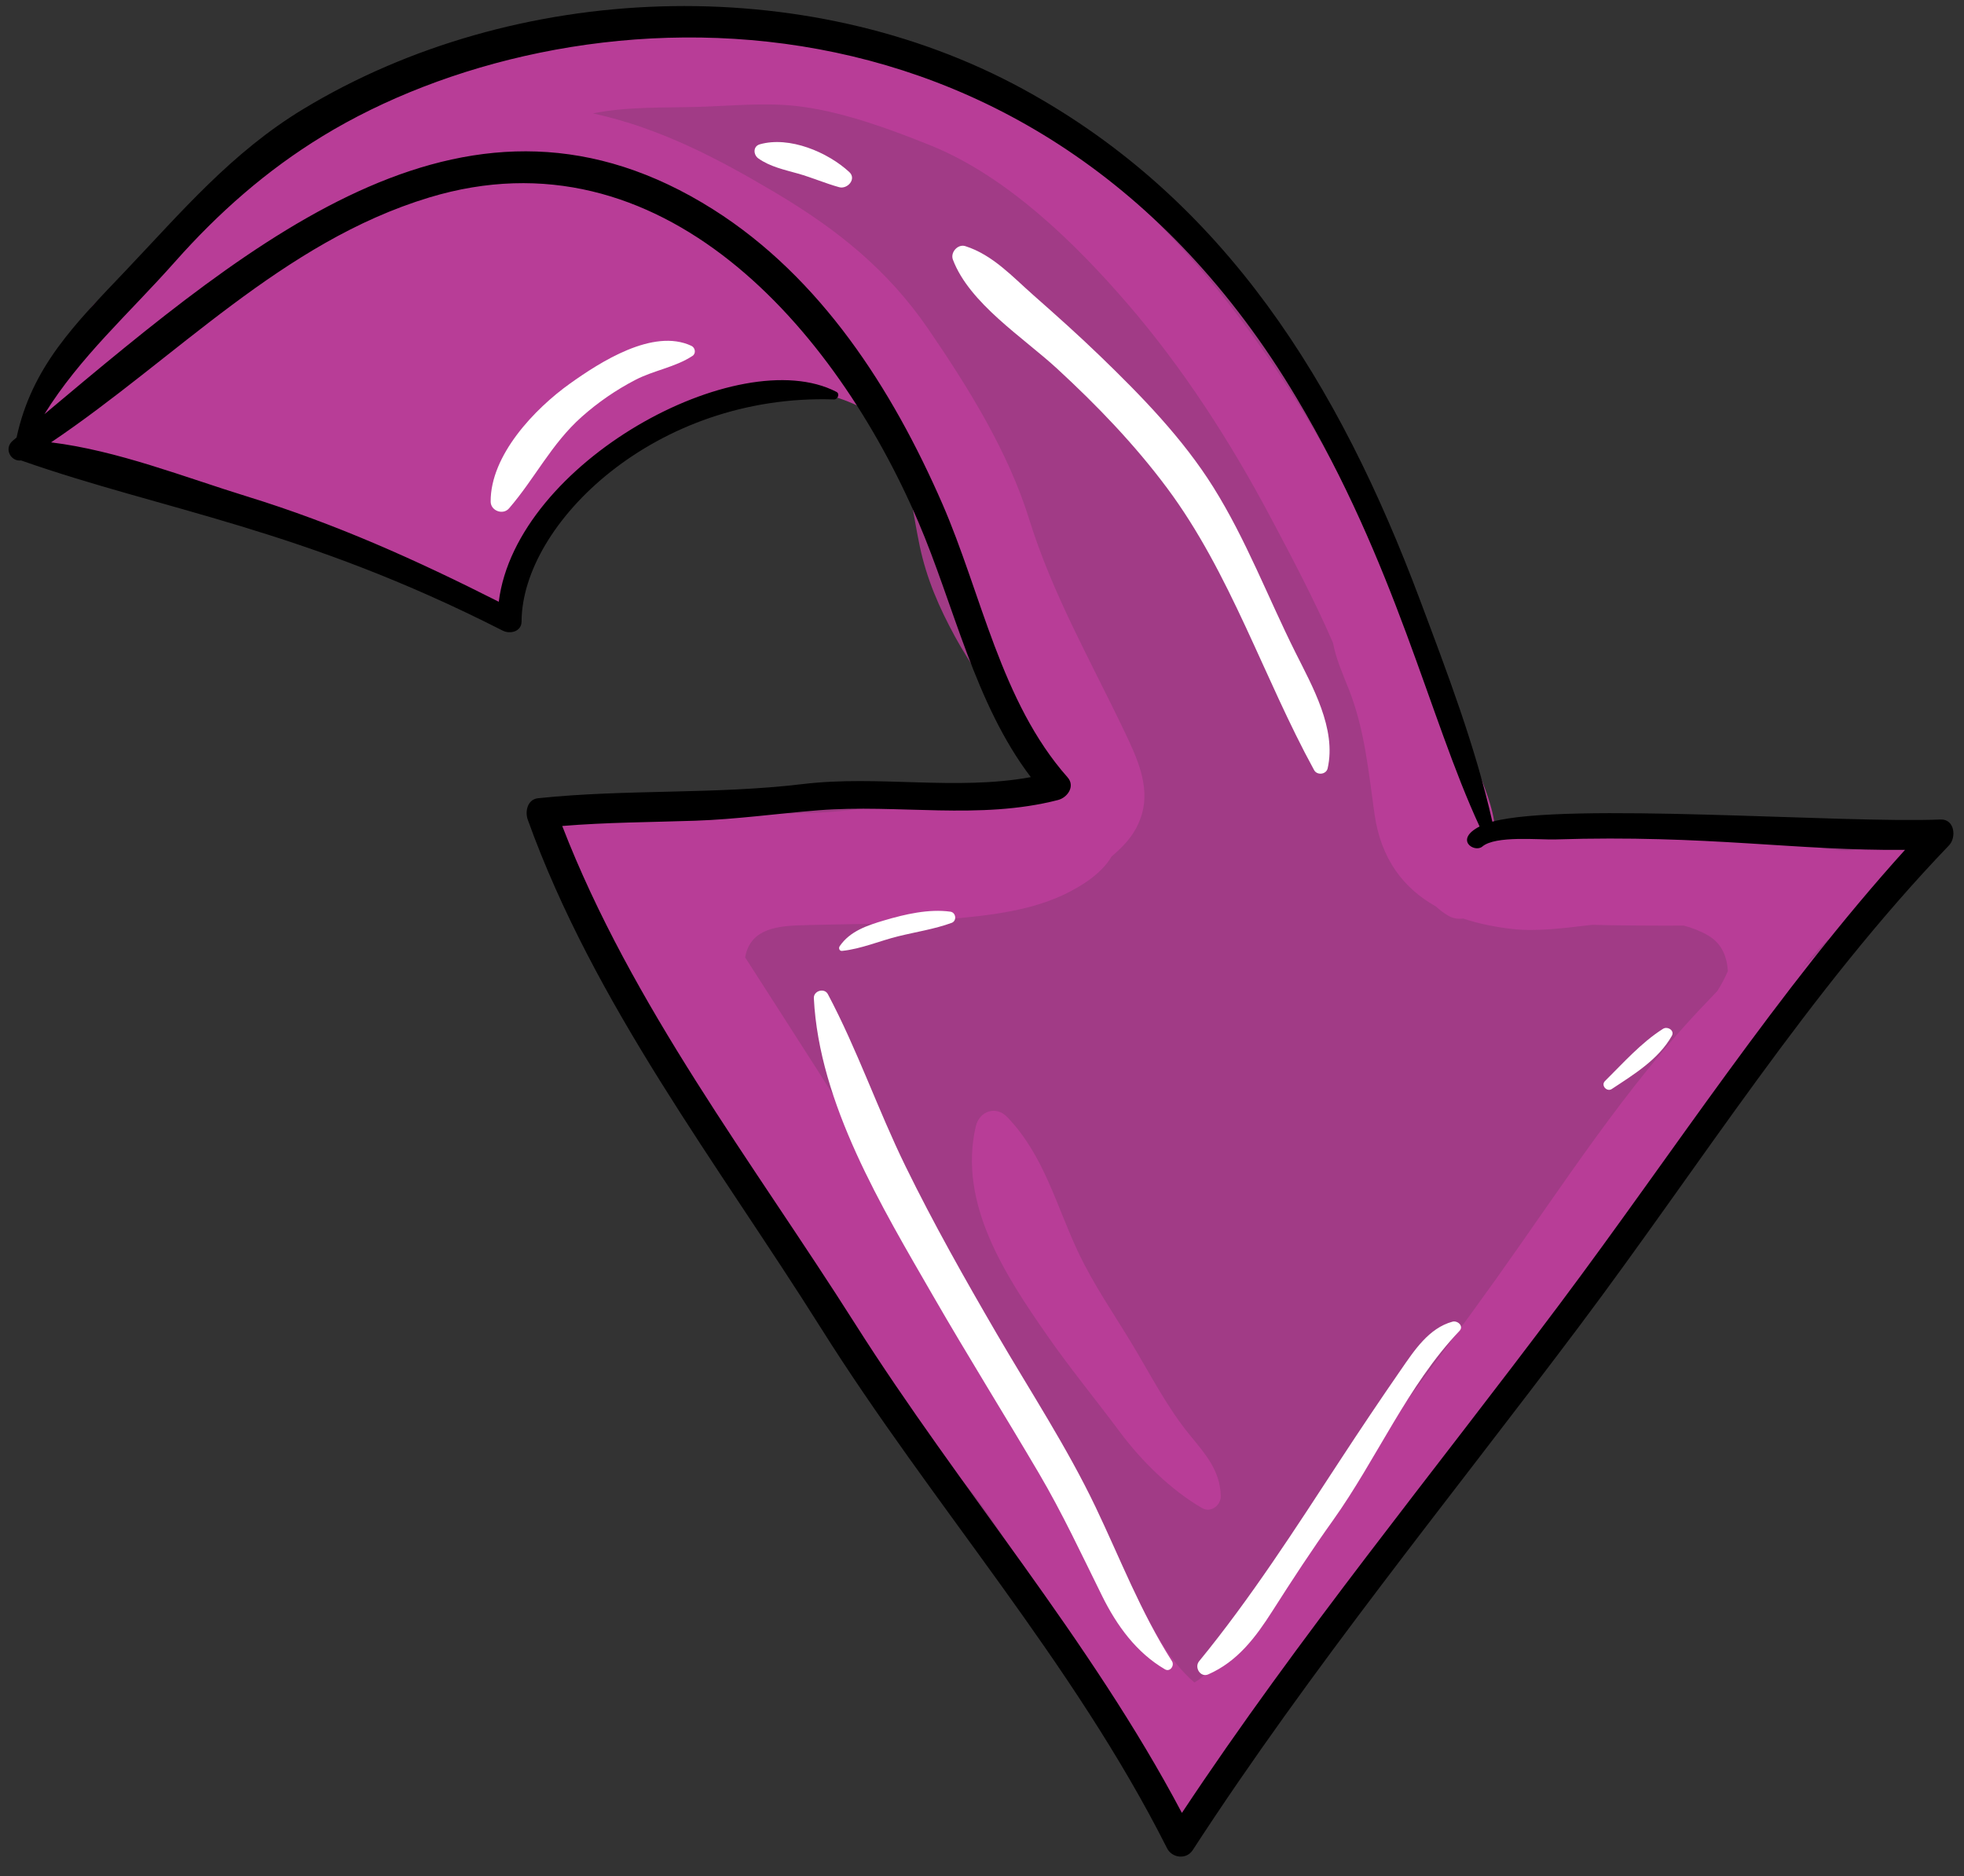 <?xml version="1.0" encoding="UTF-8"?>
<svg xmlns="http://www.w3.org/2000/svg" xmlns:xlink="http://www.w3.org/1999/xlink" width="269px" height="257px" viewBox="0 0 269 257" version="1.1">
    <rect x="0" y="0" width="269" height="257" fill="#333333" stroke="none"/>
    <title>Artboard</title>
    <g id="Artboard" stroke="none" stroke-width="1" fill="none" fill-rule="evenodd">
        <g id="Group" transform="translate(118.346, 114.586) scale(-1, -1) rotate(30) translate(-118.346, -114.586)translate(-11, 15)" fill-rule="nonzero">
            <path d="M254.028,93.003 C252.578,92.533 250.656,93.493 250.056,94.946 C248.858,97.842 248.446,100.834 248.238,103.889 C247.568,105.215 246.943,106.564 246.536,108.017 C246.194,109.222 245.915,110.444 245.701,111.678 C244.537,113.03 243.239,114.332 242.559,115.336 C240.835,117.88 239.184,120.414 237.687,123.101 C236.41,125.394 235.144,127.673 233.854,129.93 C231.726,129.727 229.599,130.247 227.948,131.773 C220.779,138.396 216.814,147.685 208.859,152.135 C201.727,156.125 194.816,158.961 186.859,160.845 C186.377,160.959 185.897,161.054 185.417,161.15 C182.261,160.928 179.132,160.415 176.071,159.616 C167.938,157.488 159.571,152.973 152.661,148.232 C148.75,145.548 145.827,141.412 142.689,137.915 C139.565,134.435 136.188,131.938 132.216,129.511 C128.726,127.378 124.926,125.78 121.393,123.712 C118.545,122.045 115.794,120.383 112.889,118.787 C112.295,118.461 111.302,118.063 110.17,117.625 C110.911,117.05 111.635,116.453 112.341,115.835 C116.124,112.545 120.839,110.939 125.274,108.718 C129.582,106.56 133.736,103.742 137.549,100.814 C140.641,98.44 143.795,96.814 146.391,93.821 C146.661,93.509 146.864,93.191 147.019,92.869 C148.419,92.023 149.796,91.139 151.168,90.246 C151.628,90.181 152.096,90.098 152.578,89.972 L153.453,89.744 C156.347,88.991 158.468,87.169 159.743,84.889 C159.915,84.792 160.083,84.691 160.255,84.596 C160.747,84.326 161.085,83.964 161.293,83.565 C162.226,83.76 163.153,83.978 164.067,84.265 C166.973,85.176 169.53,81.181 167.158,79.068 C163.758,76.045 160.229,73.172 156.58,70.456 C155.949,69.931 155.285,69.447 154.593,69.007 C148.606,64.679 142.34,60.752 135.837,57.249 C123.825,50.783 111.194,45.529 99.141,39.129 C92.117,35.399 84.607,33.073 77.128,30.657 C74.788,28.6 71.668,27.04 69.337,25.887 C62.866,22.687 56.31,20.211 49.275,18.708 C47.411,17.715 45.556,16.705 43.71,15.68 C39.703,13.448 35.477,10.219 30.962,8.515 C30.112,6.53 29.027,4.741 27.314,4.259 C26.027,3.896 24.254,4.394 23.891,5.879 C23.695,6.701 23.574,7.539 23.528,8.383 C22.764,9.26 22.491,10.552 23.037,11.634 C23.185,12.074 23.35,12.507 23.54,12.927 C23.547,13.684 23.534,14.45 23.467,15.237 C22.992,20.799 21.443,26.237 20.654,31.759 C19.294,41.281 19.632,50.986 18.359,60.536 C16.084,77.609 10.259,95.128 12.437,112.457 C11.694,117.035 10.902,121.607 10.212,126.195 C8.155,139.882 6.652,153.662 2.309,166.901 C1.149,170.436 6.492,172.836 8.668,170.052 C10.6,167.58 12.284,167.287 15.072,166.202 C18.112,165.018 20.855,162.828 23.77,161.342 C29.513,158.412 34.655,154.658 40.032,151.152 C45.013,147.904 51.304,147.32 55.309,142.702 L55.606,142.356 C55.806,142.586 56.01,142.814 56.204,143.046 C57.104,144.126 58.084,145.095 59.109,146.007 C60.544,147.477 61.981,148.935 63.362,150.413 C67.292,154.621 71.509,159.072 76.703,161.114 C83.845,166.757 91.638,171.661 98.963,177.051 C103.191,180.161 107.363,183.054 111.966,185.598 C116.988,188.372 123.059,189.7 128.518,191.361 C141.386,195.273 154.438,198.223 167.916,196.711 C184.653,194.831 199.856,187.835 213.093,177.967 C217.216,175.973 221.166,173.646 224.768,171.273 C232.936,165.892 239.341,157.09 241.798,147.512 C244.936,142.328 247.52,136.809 249.324,131.179 C250.821,126.496 252.282,121.802 253.706,117.096 C253.967,115.579 253.868,114.022 253.419,112.55 C253.375,112.216 253.35,111.888 253.32,111.559 C253.577,111.137 253.833,110.706 254.086,110.263 C256.368,106.262 256.465,100.478 256.997,96.021 C257.195,94.361 255.575,92.991 254.027,93.003 L254.028,93.003 Z" id="Path" fill="#B83D97" opacity="0.828"/>
            <path d="M256.941,102.48 C256.951,102.255 256.958,102.028 256.971,101.805 C256.981,101.659 256.888,101.525 256.748,101.485 C256.641,100.955 256.533,100.421 256.428,99.887 C256.429,98.733 256.29,97.643 255.924,96.717 C255.845,96.004 255.806,95.288 255.808,94.571 C255.816,93.44 254.184,93.321 254.054,94.451 C254.014,94.795 254.002,95.136 253.979,95.478 C251.105,97.222 251.346,101.905 250.572,104.914 C249.275,109.952 247.059,114.553 244.992,119.305 C242.964,123.97 240.87,128.581 238.352,133.006 C238.267,133.154 238.175,133.298 238.089,133.446 C236.261,135.806 234.359,138.107 232.386,140.347 C234.472,136.8 236.15,132.93 237.118,129.02 C238.731,126.06 240.263,123.081 241.849,120.265 C246.588,111.857 249.164,102.513 253.828,94.147 C255.505,91.138 251.505,87.719 249.001,90.335 C248.538,90.809 248.015,91.221 247.447,91.562 C246.603,89.747 244.852,88.561 242.398,89.457 C234.609,92.305 226.985,95.653 219.037,98.04 C217.084,98.627 215.111,99.149 213.123,99.603 L212.47,99.743 C210.565,100.159 208.65,100.511 206.737,100.763 C204.674,101.035 203.233,100.575 201.261,100.325 C199.121,100.054 197.391,100.557 195.275,100.745 C194.346,100.817 193.448,101.111 192.656,101.603 C191.906,101.435 191.171,101.205 190.46,100.916 C187.326,99.614 185.806,103.963 188.029,105.834 C188.686,106.387 188.689,110.66 188.659,112.027 C188.625,113.607 187.616,115.375 187.094,116.833 C186.4,118.771 186.112,120.908 185.604,122.901 C183.318,131.872 175.489,140.009 169.281,146.293 C168.83,146.75 168.708,147.259 168.795,147.729 C165.348,149.299 161.77,150.253 158.482,150.303 C157.662,150.316 157.124,150.798 156.863,151.424 C150.878,148.293 145.228,144.56 140.001,140.284 C136.631,137.526 134.723,133.817 131.638,130.824 C127.812,127.111 123.612,125.041 118.778,122.886 C115.536,121.441 112.33,119.95 109.434,117.896 C117.625,115.599 129.504,104.249 132.921,101.704 C138.358,97.653 144.497,94.76 150.138,91.038 C152.73,89.328 155.164,87.472 157.608,85.557 C157.698,85.487 157.786,85.433 157.874,85.367 C158.539,85.575 159.204,85.765 159.87,85.917 C165.655,87.236 168.448,79.789 163.695,76.597 C152.682,69.204 141.419,61.952 129.805,55.491 C118.596,49.254 108.27,41.448 96.251,36.756 C89.726,34.209 82.854,32.478 76.091,30.698 C70.241,29.157 64.872,25.878 59.37,23.433 C55.903,21.894 52.452,20.319 49.018,18.709 C45.967,16.423 43.108,13.983 39.573,12.331 C37.859,11.531 36.236,11.248 34.726,11.343 C32.734,10.081 30.709,8.772 28.629,7.785 C28.33,7.105 27.999,6.439 27.629,5.79 C26.103,3.12 21.99,4.428 22.499,7.537 C24.667,20.807 21.819,33.109 20.055,46.265 C18.698,56.391 17.635,66.582 16.652,76.768 C12.717,89.215 12.415,102.726 12.087,115.783 C9.973,119.401 9.476,123.526 9.161,127.678 C7.549,129.909 6.975,132.234 6.909,135.541 C6.859,138.065 7.196,140.719 7.986,143.201 C7.903,146.515 7.978,149.975 7.031,153.076 C5.985,153.287 5.945,154.986 7.128,154.986 C7.285,154.986 7.441,154.948 7.581,154.876 C7.07,156.729 6.511,158.564 5.999,160.462 C5.328,162.955 5.346,166.052 3.686,168.142 C2.885,169.152 4.293,170.22 5.246,169.788 C5.649,169.603 6.037,169.385 6.406,169.138 C7.918,168.876 8.907,167.658 10.054,166.506 C10.064,166.498 10.074,166.496 10.084,166.488 C12.916,163.937 17.893,163.015 21.409,161.792 C25.522,160.361 29.491,158.263 33.386,156.342 C38.315,153.91 43.2,151.146 47.939,148.36 C50.409,146.908 52.491,144.933 54.68,143.11 C54.784,143.301 54.883,143.495 55.004,143.675 C56.688,146.158 59.372,148.089 61.673,150.005 C65.721,153.375 69.446,157.135 73.585,160.392 C78.292,164.097 84.242,166.495 89.312,169.719 C94.818,173.221 100.312,176.725 106.035,179.866 C127.015,191.378 152.046,199.492 176.023,194.334 C198.38,189.524 219.938,175.972 234.68,158.47 C242.504,149.18 247.868,137.914 251.834,126.534 C252.489,124.643 253.124,122.746 253.74,120.843 C254.404,119.246 255.028,117.634 255.555,115.998 C255.889,114.96 256.123,113.885 256.3,112.789 L256.886,110.917 C257.795,108.015 257.466,105.251 256.941,102.48 L256.941,102.48 Z M169.753,156.303 C169.803,156.443 169.863,156.579 169.929,156.713 C169.363,156.571 168.799,156.418 168.239,156.255 C168.744,156.295 169.249,156.315 169.753,156.303 L169.753,156.303 Z M7.459,153.083 C8.193,151.371 8.722,149.491 9.132,147.539 C9.018,148.226 8.903,148.911 8.79,149.598 C8.573,150.905 8.279,152.162 7.96,153.408 C7.842,153.238 7.663,153.121 7.46,153.082 L7.459,153.083 Z M186.587,181.958 C181.12,184.174 174.608,185.308 168.79,186.126 C157.635,187.696 145.011,184.464 134.558,180.823 C123.598,177.004 113,171.548 103.178,165.413 C97.684,161.981 92.184,158.525 86.99,154.683 C85.49,152.924 83.616,151.608 81.808,150.157 C77.208,146.469 73.922,141.781 70.322,137.194 C66.482,132.302 61.784,130.394 56.734,130.46 C56.047,130.302 55.346,130.219 54.642,130.212 C53.929,130.208 53.236,130.449 52.679,130.895 C50.499,131.335 48.28,132.076 46.059,133.053 C42.993,134.4 40.007,136.698 36.963,138.968 C33.273,140.98 29.619,143.073 26.011,145.17 C24.862,145.478 23.689,145.664 22.483,145.663 C20.267,145.663 18.773,144.431 17.675,142.796 C17.555,141.766 17.516,140.729 17.561,139.694 C17.749,138.915 17.936,138.136 18.126,137.362 C21.867,122.126 22.58,106.097 24.072,90.525 C25.579,74.799 27.828,59.116 28.886,43.355 C29.118,39.907 29.646,36.105 30.107,32.185 C30.177,31.849 30.25,31.519 30.329,31.195 C30.925,28.758 30.763,24.289 32.236,21.871 C36.963,22.765 40.877,25.492 44.976,28.087 C51.157,31.999 58.359,33.957 64.585,37.929 C76.963,45.826 89.911,52.83 102.72,60.01 C113.405,65.998 124.318,71.482 135.178,77.116 C135.24,77.296 135.305,77.473 135.353,77.656 C136.359,81.486 132.646,83.582 129.822,85.324 C125.199,88.176 120.482,90.817 116.03,93.943 C111.059,97.433 105.342,101.171 101.814,106.183 C100.294,108.345 98.635,111.34 98.625,114.161 C98.441,114.69 98.268,115.221 98.117,115.761 C97.592,117.661 97.462,119.371 97.937,121.297 C98.911,125.239 102.466,127.694 105.624,129.864 C114.476,135.95 123.572,141.214 131.49,148.536 C138.61,155.119 147.746,159.996 156.426,164.162 C165.356,168.448 174.126,169.77 183.934,169.895 C193.124,170.011 202.064,169.647 210.909,166.844 C210.953,166.83 210.994,166.814 211.038,166.799 C207.446,169.966 203.001,172.315 198.961,174.806 C194.871,177.327 191.065,180.143 186.587,181.958 L186.587,181.958 Z" id="Shape" fill="#B83D97"/>
            <path d="M73.506,52.974 C68.519,50.626 63.265,48.659 58.196,46.468 C53.726,44.536 48.123,43.079 43.25,43.089 C41.866,43.092 41.215,44.739 41.882,45.815 C43.737,48.805 46.562,49.711 49.762,50.925 C54.317,52.652 58.442,55.33 62.686,57.683 C67.017,60.083 71.348,62.102 75.45,64.935 C81.32,68.99 86.06,74.037 93.117,76.115 C95.301,76.758 96.883,74.937 96.243,72.846 C93.087,62.526 82.62,57.261 73.507,52.974 L73.506,52.974 Z" id="Path" fill="#B83D97"/>
            <path d="M79.032,139.434 C80.686,144.75 86.458,148.108 90.836,151.003 C97.87,155.654 104.384,160.993 111.861,164.958 C118.82,168.647 126.596,170.838 134.201,172.738 C138.204,173.739 142.247,174.581 146.292,175.396 C150.104,176.164 153.918,177.403 157.772,176.559 C158.827,176.329 159.136,174.779 158.327,174.114 C153.378,170.051 144.634,169.693 138.503,168.315 C131.248,166.685 124.135,164.637 117.298,161.694 C103.898,155.926 92.85,145.792 80.518,138.295 C79.782,137.848 78.771,138.595 79.032,139.435 L79.032,139.434 Z M176.603,177.4 C180.518,178.287 186.183,177.592 189.12,174.564 C189.815,173.847 189.176,172.867 188.324,172.79 C186.345,172.61 184.471,173.23 182.574,173.71 C180.654,174.196 178.69,174.415 176.774,174.911 C175.642,175.204 175.236,177.089 176.604,177.4 L176.603,177.4 Z M26.332,82.344 C28.7,79.963 28.892,76.292 29.153,73.109 C29.56,68.146 29.894,63.168 30.171,58.194 C30.791,47.041 31.321,35.713 33.13,24.712 C33.305,23.644 31.841,22.838 31.144,23.785 C28.549,27.317 28.059,31.442 27.872,35.725 C27.653,40.709 27.384,45.612 26.901,50.58 C25.911,60.765 27.289,71.75 24.869,81.728 C24.651,82.63 25.827,82.852 26.332,82.344 L26.332,82.344 Z M36.356,22.867 C43.406,26.519 49.465,31.45 55.98,35.923 C63.462,41.059 71.69,45.199 79.56,49.703 C87.13,54.037 94.639,58.466 101.878,63.338 C109.027,68.15 115.548,73.85 122.848,78.418 C123.721,78.964 124.785,77.83 124.236,76.981 C116.383,64.831 101.878,56.875 89.693,49.828 C81.545,45.115 73.231,40.698 65.041,36.061 C59.526,32.939 54.351,29.311 49.083,25.802 C45.333,23.305 41.156,21.441 36.623,21.418 C35.815,21.414 35.725,22.54 36.356,22.867 L36.356,22.867 Z M124.122,84.525 C121.96,86.099 120.377,88.265 118.458,90.109 C116.675,91.823 114.64,93.451 113.052,95.348 C112.539,95.961 113.242,96.888 113.972,96.59 C116.728,95.468 119.18,93.176 121.2,91.046 C122.867,89.289 124.545,87.426 124.731,84.916 C124.755,84.596 124.425,84.304 124.122,84.525 Z M23.37,120.852 C21.753,124.084 19.856,127.544 19.885,131.261 C19.891,132.131 21.079,132.141 21.415,131.499 C23.059,128.356 23.786,124.729 24.721,121.329 C24.943,120.525 23.731,120.129 23.37,120.852 L23.37,120.852 Z M183.43,145.974 C189.215,145.487 193.162,137.764 195.247,133.195 C197.722,127.773 199.784,119.218 196.574,113.745 C195.937,112.659 194.171,112.968 193.936,114.203 C192.916,119.543 193.335,124.75 191.584,130.043 C190.646,132.872 189.36,135.574 187.756,138.086 C186.226,140.493 183.886,142.321 182.616,144.856 C182.337,145.41 182.859,146.022 183.432,145.973 L183.43,145.974 Z" id="Shape" fill="#FFFFFF"/>
            <path d="M257.427,88.264 C258.011,86.671 256.201,85.613 255.1,86.473 C234.694,90.317 217.218,97.631 186.302,99.273 C185.18,99.333 184.015,100.442 184.698,101.637 C191.374,113.32 184.413,137.871 162.858,149.377 C162.4,149.621 162.496,150.472 163.083,150.446 C178.107,149.771 196.256,120.155 188.758,102.426 C201.378,101.724 213.396,100.518 225.826,97.679 C234.599,95.675 244.336,94.255 252.778,90.673 C243.756,109.125 239.064,130.288 224.697,145.613 C201.969,169.855 167.553,157.908 144.477,140.645 C134.49,133.173 125.357,122.977 113.638,118.059 C121.591,111.3 131.871,107.869 140.201,101.629 C149.931,94.339 160.816,88.949 170.638,81.814 C171.835,80.944 171.293,79.321 170.389,78.557 C149.835,61.167 124.348,50.766 100.739,38.306 C75.514,24.993 48.079,16.05 24.124,0.336 C22.86,-0.493 21.037,0.287 20.954,1.864 C19.379,31.7 14.539,61.016 10.964,90.629 C7.654,118.044 6.683,145.931 0.055,172.839 C-0.308,174.315 1.191,176.37 2.832,175.332 C14.339,168.049 48.442,151.805 55.845,144.383 C63.009,152.163 71.474,159.028 79.629,165.741 C103.93,185.745 130.119,199.921 161.707,199.141 C195.732,198.301 229.36,177.162 245.69,147.477 C251.206,137.45 253.079,126.985 255.718,116.023 C258.034,106.405 260.255,98.365 257.201,88.884 L257.427,88.264 L257.427,88.264 Z M250.447,120.57 C248.647,129.377 245.855,137.684 241.541,145.594 C222.948,179.691 169.455,215.541 108.086,181.242 C84.735,168.192 70.642,152.524 57.029,142.94 C59.181,139.587 55.8,139.429 55.329,140.746 C54.529,142.982 49.069,145.405 47.157,146.59 C29.427,157.586 17.749,161.741 4.962,169.303 C10.421,143.825 11.717,117.7 14.808,91.873 C18.258,63.06 22.988,34.536 24.784,5.546 C47.591,19.874 73.227,28.726 97.032,41.179 C120.232,53.316 145.342,63.637 165.874,80.175 C160.882,83.637 155.618,86.691 150.466,89.904 C145.646,92.909 141.234,96.365 136.571,99.576 C127.533,105.8 116.782,109.416 108.841,117.213 C107.891,118.146 107.716,120.037 109.271,120.556 C122.364,124.927 132.045,136.448 142.871,144.439 C156.642,154.604 172.748,162.942 190.164,163.646 C229.428,165.229 242.363,129.599 255.499,93.546 C255.202,102.826 252.35,111.261 250.448,120.57 L250.447,120.57 Z" id="Shape" fill="#000000"/>
        </g>
    </g>
</svg>